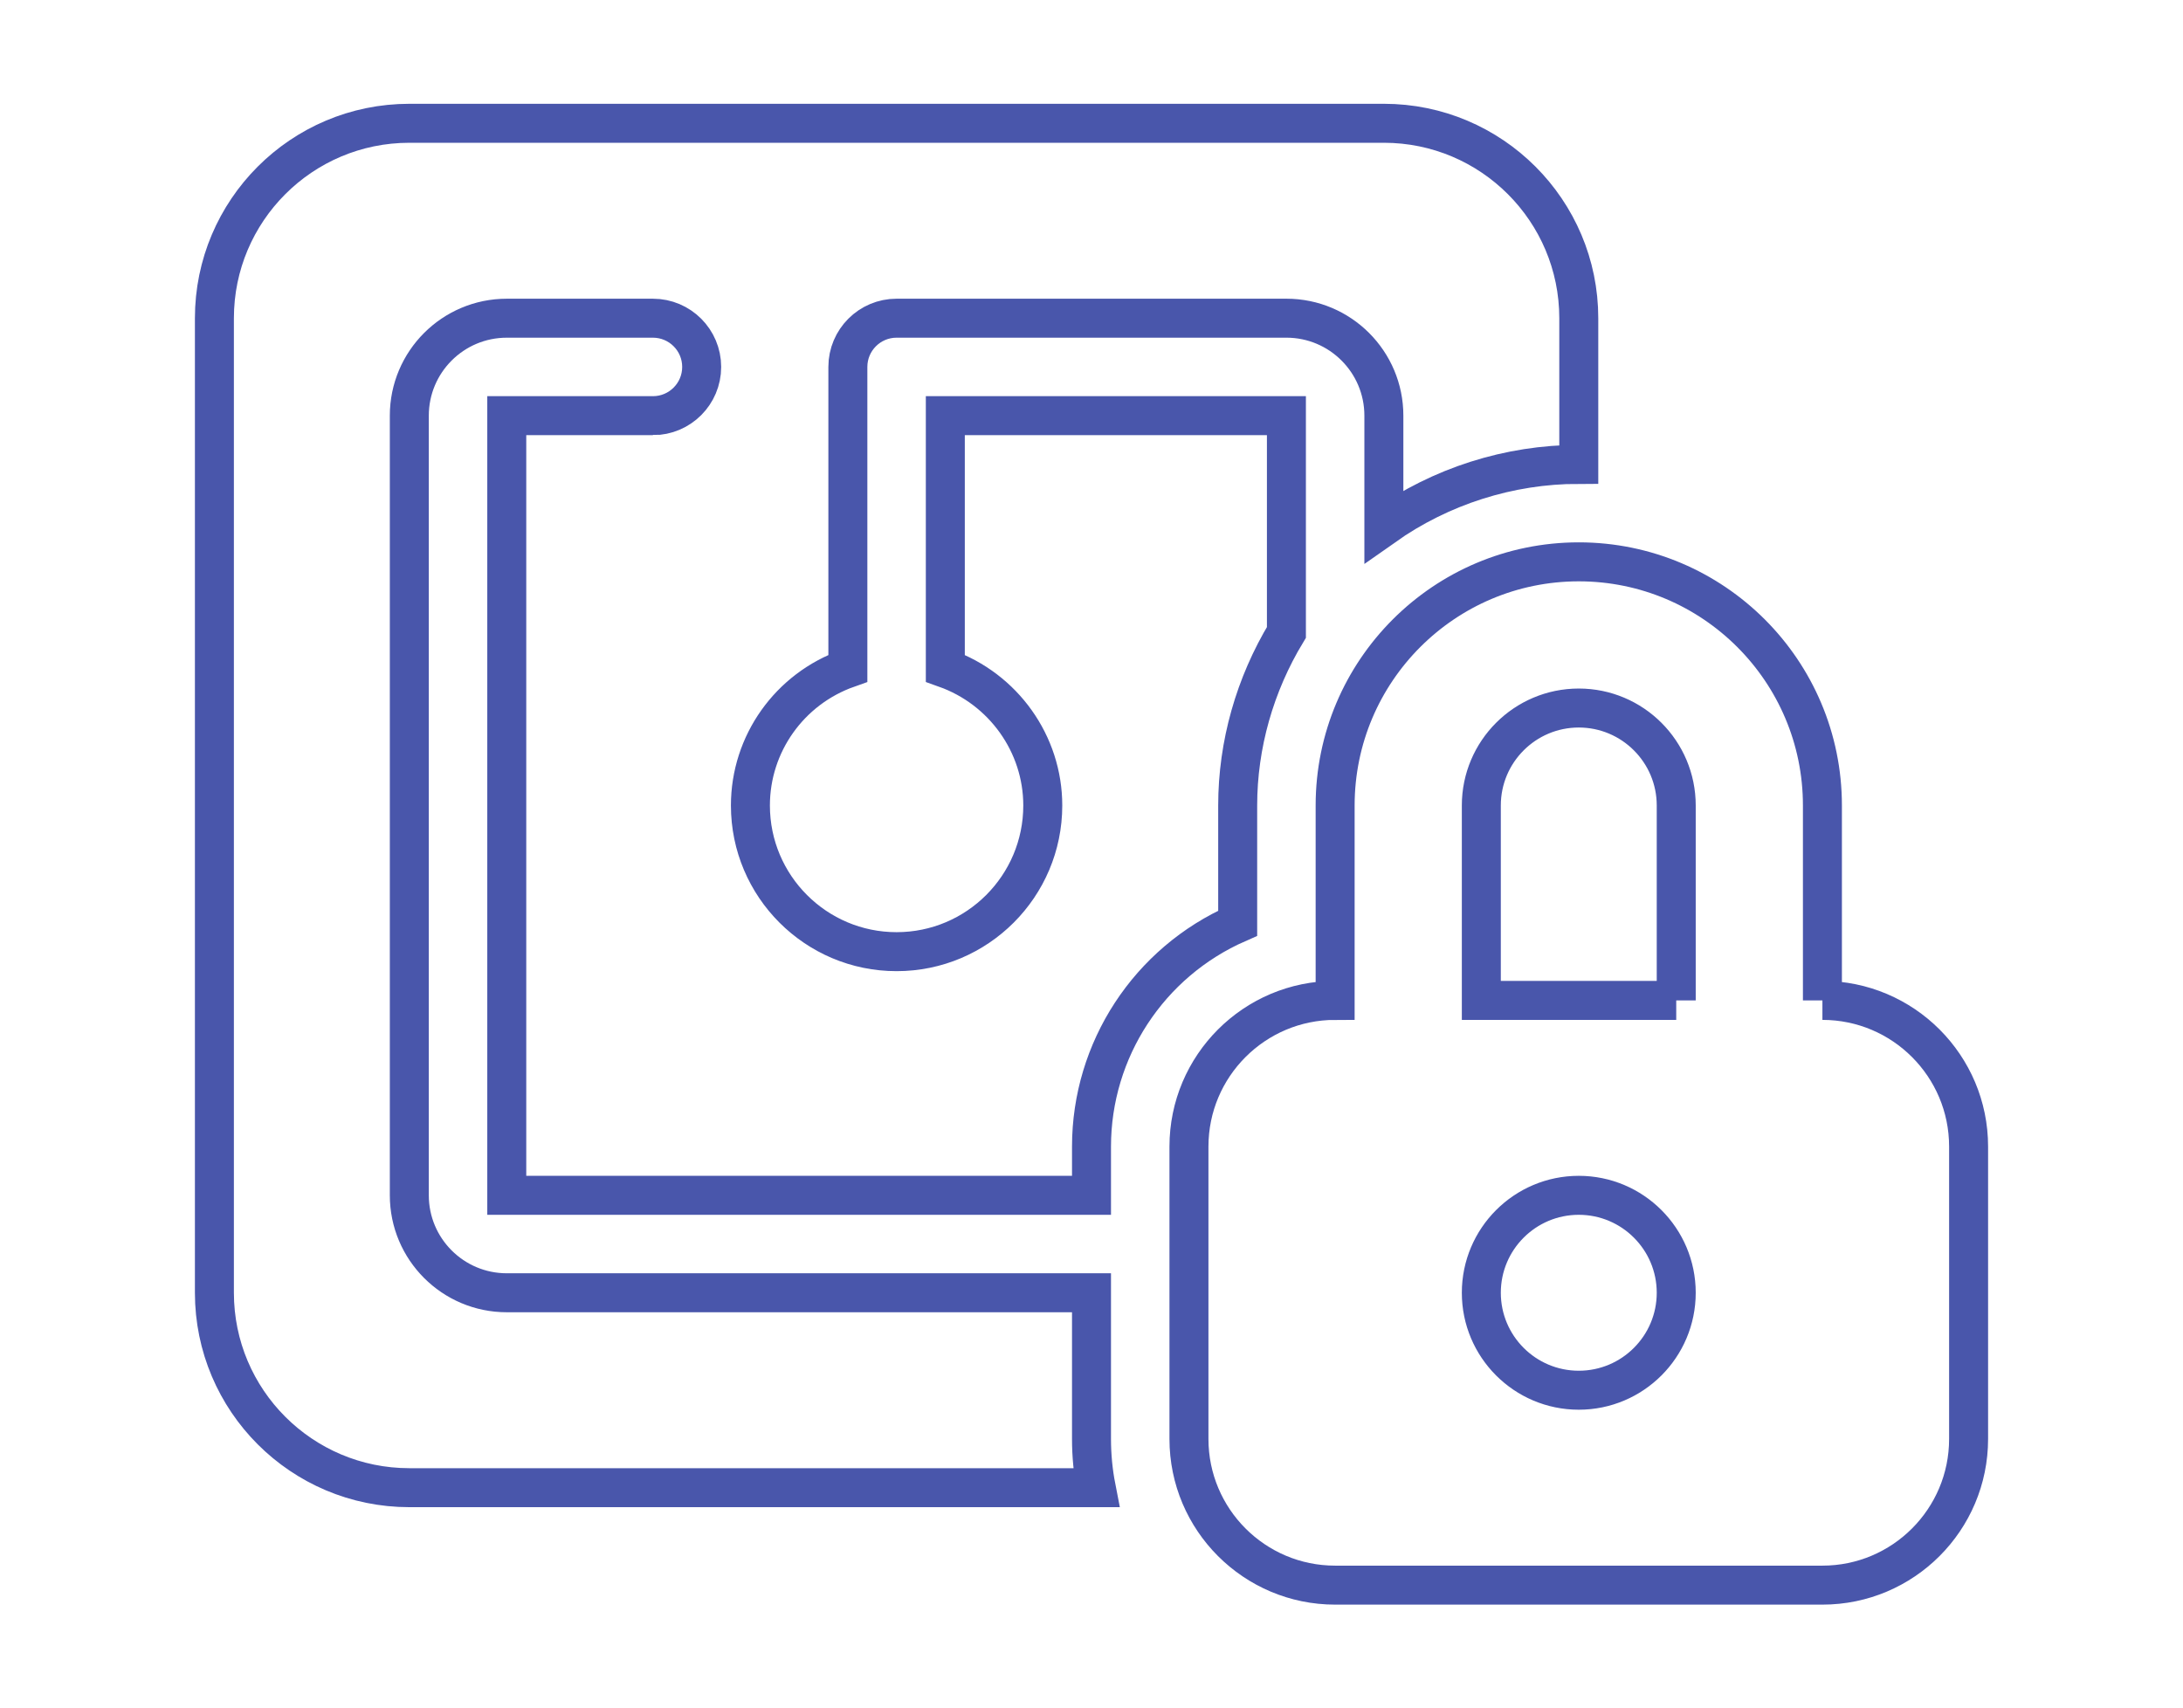 <svg
  xmlns="http://www.w3.org/2000/svg"
  width="52.427"      
  height="41.029"     
  viewBox="0 0 56 56" 
  preserveAspectRatio="xMidYMid slice"
  >
  <path
    d="M16.75,16.75h-3.75v20h15v-1.25c0-2.48,1.47-4.73,3.75-5.73v-3.02c0-1.56.44-3.1,1.25-4.44v-5.56h-8.75v6.48c1.49.53,2.5,1.94,2.5,3.52,0,2.07-1.68,3.75-3.75,3.75s-3.75-1.68-3.75-3.75c0-1.58,1-2.99,2.5-3.52v-7.73c0-.69.56-1.25,1.25-1.25h10c1.38,0,2.5,1.12,2.5,2.5v2.84c1.46-1.03,3.21-1.59,5-1.59v-3.75c0-2.76-2.24-5-5-5H10.5c-2.76,0-5,2.24-5,5v25c0,2.76,2.24,5,5,5h17.62c-.08-.41-.12-.83-.12-1.25v-3.75h-15c-1.38,0-2.5-1.12-2.5-2.5v-20c0-1.38,1.12-2.5,2.5-2.5h3.75c.69,0,1.25.56,1.25,1.25,0,.69-.56,1.25-1.25,1.25ZM46.75,31.75v-5c0-3.45-2.8-6.25-6.25-6.25-3.45,0-6.25,2.8-6.25,6.25v5c-2.07,0-3.75,1.68-3.75,3.75v7.5c0,2.07,1.68,3.75,3.75,3.75h12.5c2.07,0,3.75-1.68,3.75-3.75v-7.5c0-2.07-1.68-3.75-3.75-3.75ZM40.5,41.75c-1.38,0-2.5-1.12-2.5-2.5s1.12-2.5,2.5-2.5,2.5,1.12,2.5,2.5-1.12,2.5-2.5,2.5ZM43,31.75h-5v-5c0-1.38,1.12-2.5,2.5-2.5s2.5,1.12,2.5,2.5v5Z"
    fill="none"
    stroke="#4956ab"
    stroke-width="1"
  />
</svg>